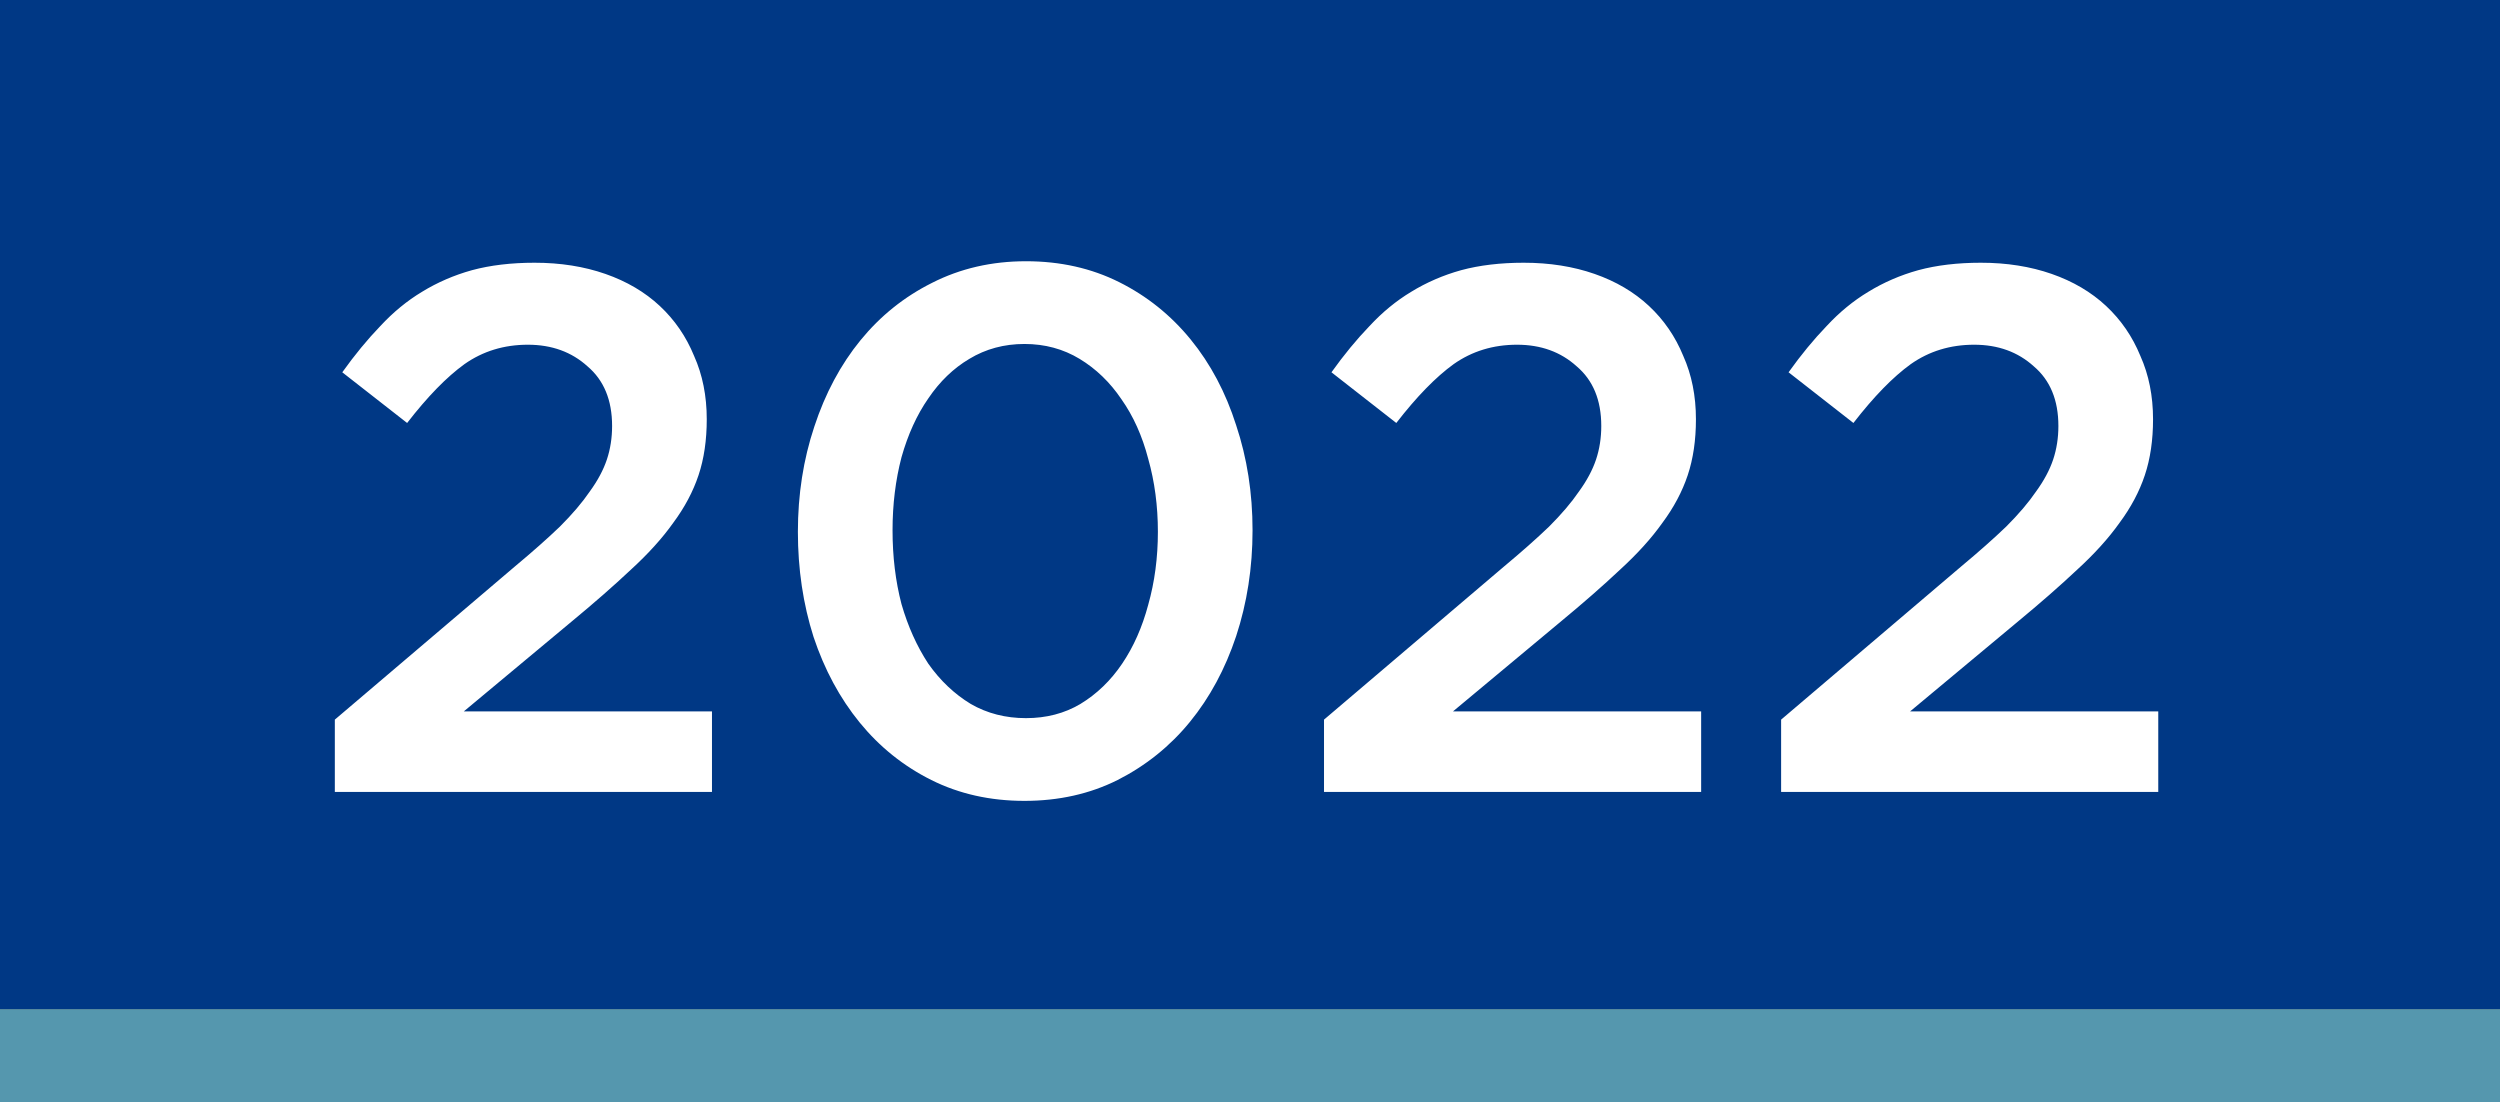 <svg width="161" height="71" viewBox="0 0 161 71" fill="none" xmlns="http://www.w3.org/2000/svg">
<rect x="0" y="0" width="161" height="71" fill="#808080" stroke="none"/>
<rect width="161" height="65" fill="#003885"/>
<rect y="65" width="161" height="6" fill="#5597AE"/>
<path d="M33.995 22.2C32.459 22.2 31.099 22.616 29.915 23.448C28.763 24.28 27.531 25.544 26.219 27.24L22.043 23.976C22.843 22.856 23.659 21.864 24.491 21C25.323 20.104 26.219 19.368 27.179 18.792C28.171 18.184 29.243 17.72 30.395 17.4C31.579 17.08 32.923 16.92 34.427 16.92C36.091 16.92 37.611 17.16 38.987 17.64C40.363 18.12 41.531 18.808 42.491 19.704C43.451 20.6 44.187 21.672 44.699 22.92C45.243 24.136 45.515 25.496 45.515 27C45.515 28.344 45.339 29.544 44.987 30.6C44.635 31.656 44.091 32.68 43.355 33.672C42.651 34.664 41.739 35.672 40.619 36.696C39.531 37.72 38.251 38.84 36.779 40.056L29.867 45.816H45.851V51H21.563V46.344L33.131 36.504C34.283 35.544 35.259 34.68 36.059 33.912C36.859 33.112 37.499 32.36 37.979 31.656C38.491 30.952 38.859 30.264 39.083 29.592C39.307 28.92 39.419 28.2 39.419 27.432C39.419 25.768 38.891 24.488 37.835 23.592C36.811 22.664 35.531 22.2 33.995 22.2ZM80.664 34.152C80.664 36.552 80.312 38.824 79.608 40.968C78.904 43.08 77.912 44.92 76.632 46.488C75.352 48.056 73.8 49.304 71.976 50.232C70.184 51.128 68.184 51.576 65.976 51.576C63.768 51.576 61.768 51.128 59.976 50.232C58.184 49.336 56.648 48.104 55.368 46.536C54.088 44.968 53.096 43.128 52.392 41.016C51.72 38.904 51.384 36.648 51.384 34.248C51.384 31.848 51.736 29.592 52.44 27.48C53.144 25.336 54.136 23.48 55.416 21.912C56.696 20.344 58.232 19.112 60.024 18.216C61.848 17.288 63.864 16.824 66.072 16.824C68.28 16.824 70.28 17.272 72.072 18.168C73.864 19.064 75.4 20.296 76.68 21.864C77.96 23.432 78.936 25.272 79.608 27.384C80.312 29.496 80.664 31.752 80.664 34.152ZM74.568 34.248C74.568 32.584 74.36 31.016 73.944 29.544C73.56 28.072 72.984 26.792 72.216 25.704C71.48 24.616 70.584 23.752 69.528 23.112C68.472 22.472 67.288 22.152 65.976 22.152C64.664 22.152 63.48 22.472 62.424 23.112C61.4 23.72 60.52 24.568 59.784 25.656C59.048 26.712 58.472 27.976 58.056 29.448C57.672 30.92 57.48 32.488 57.48 34.152C57.48 35.848 57.672 37.432 58.056 38.904C58.472 40.344 59.048 41.624 59.784 42.744C60.552 43.832 61.464 44.696 62.52 45.336C63.576 45.944 64.76 46.248 66.072 46.248C67.384 46.248 68.552 45.944 69.576 45.336C70.632 44.696 71.528 43.832 72.264 42.744C73 41.656 73.56 40.392 73.944 38.952C74.36 37.48 74.568 35.912 74.568 34.248ZM97.698 22.2C96.162 22.2 94.802 22.616 93.618 23.448C92.466 24.28 91.234 25.544 89.922 27.24L85.746 23.976C86.546 22.856 87.362 21.864 88.194 21C89.026 20.104 89.922 19.368 90.882 18.792C91.874 18.184 92.946 17.72 94.098 17.4C95.282 17.08 96.626 16.92 98.13 16.92C99.794 16.92 101.314 17.16 102.69 17.64C104.066 18.12 105.234 18.808 106.194 19.704C107.154 20.6 107.89 21.672 108.402 22.92C108.946 24.136 109.218 25.496 109.218 27C109.218 28.344 109.042 29.544 108.69 30.6C108.338 31.656 107.794 32.68 107.058 33.672C106.354 34.664 105.442 35.672 104.322 36.696C103.234 37.72 101.954 38.84 100.482 40.056L93.57 45.816H109.554V51H85.266V46.344L96.834 36.504C97.986 35.544 98.962 34.68 99.762 33.912C100.562 33.112 101.202 32.36 101.682 31.656C102.194 30.952 102.562 30.264 102.786 29.592C103.01 28.92 103.122 28.2 103.122 27.432C103.122 25.768 102.594 24.488 101.538 23.592C100.514 22.664 99.234 22.2 97.698 22.2ZM127.136 22.2C125.6 22.2 124.24 22.616 123.056 23.448C121.904 24.28 120.672 25.544 119.36 27.24L115.184 23.976C115.984 22.856 116.8 21.864 117.632 21C118.464 20.104 119.36 19.368 120.32 18.792C121.312 18.184 122.384 17.72 123.536 17.4C124.72 17.08 126.064 16.92 127.568 16.92C129.232 16.92 130.752 17.16 132.128 17.64C133.504 18.12 134.672 18.808 135.632 19.704C136.592 20.6 137.328 21.672 137.84 22.92C138.384 24.136 138.656 25.496 138.656 27C138.656 28.344 138.48 29.544 138.128 30.6C137.776 31.656 137.232 32.68 136.496 33.672C135.792 34.664 134.88 35.672 133.76 36.696C132.672 37.72 131.392 38.84 129.92 40.056L123.008 45.816H138.992V51H114.704V46.344L126.272 36.504C127.424 35.544 128.4 34.68 129.2 33.912C130 33.112 130.64 32.36 131.12 31.656C131.632 30.952 132 30.264 132.224 29.592C132.448 28.92 132.56 28.2 132.56 27.432C132.56 25.768 132.032 24.488 130.976 23.592C129.952 22.664 128.672 22.2 127.136 22.2Z" fill="white"/>
</svg>
